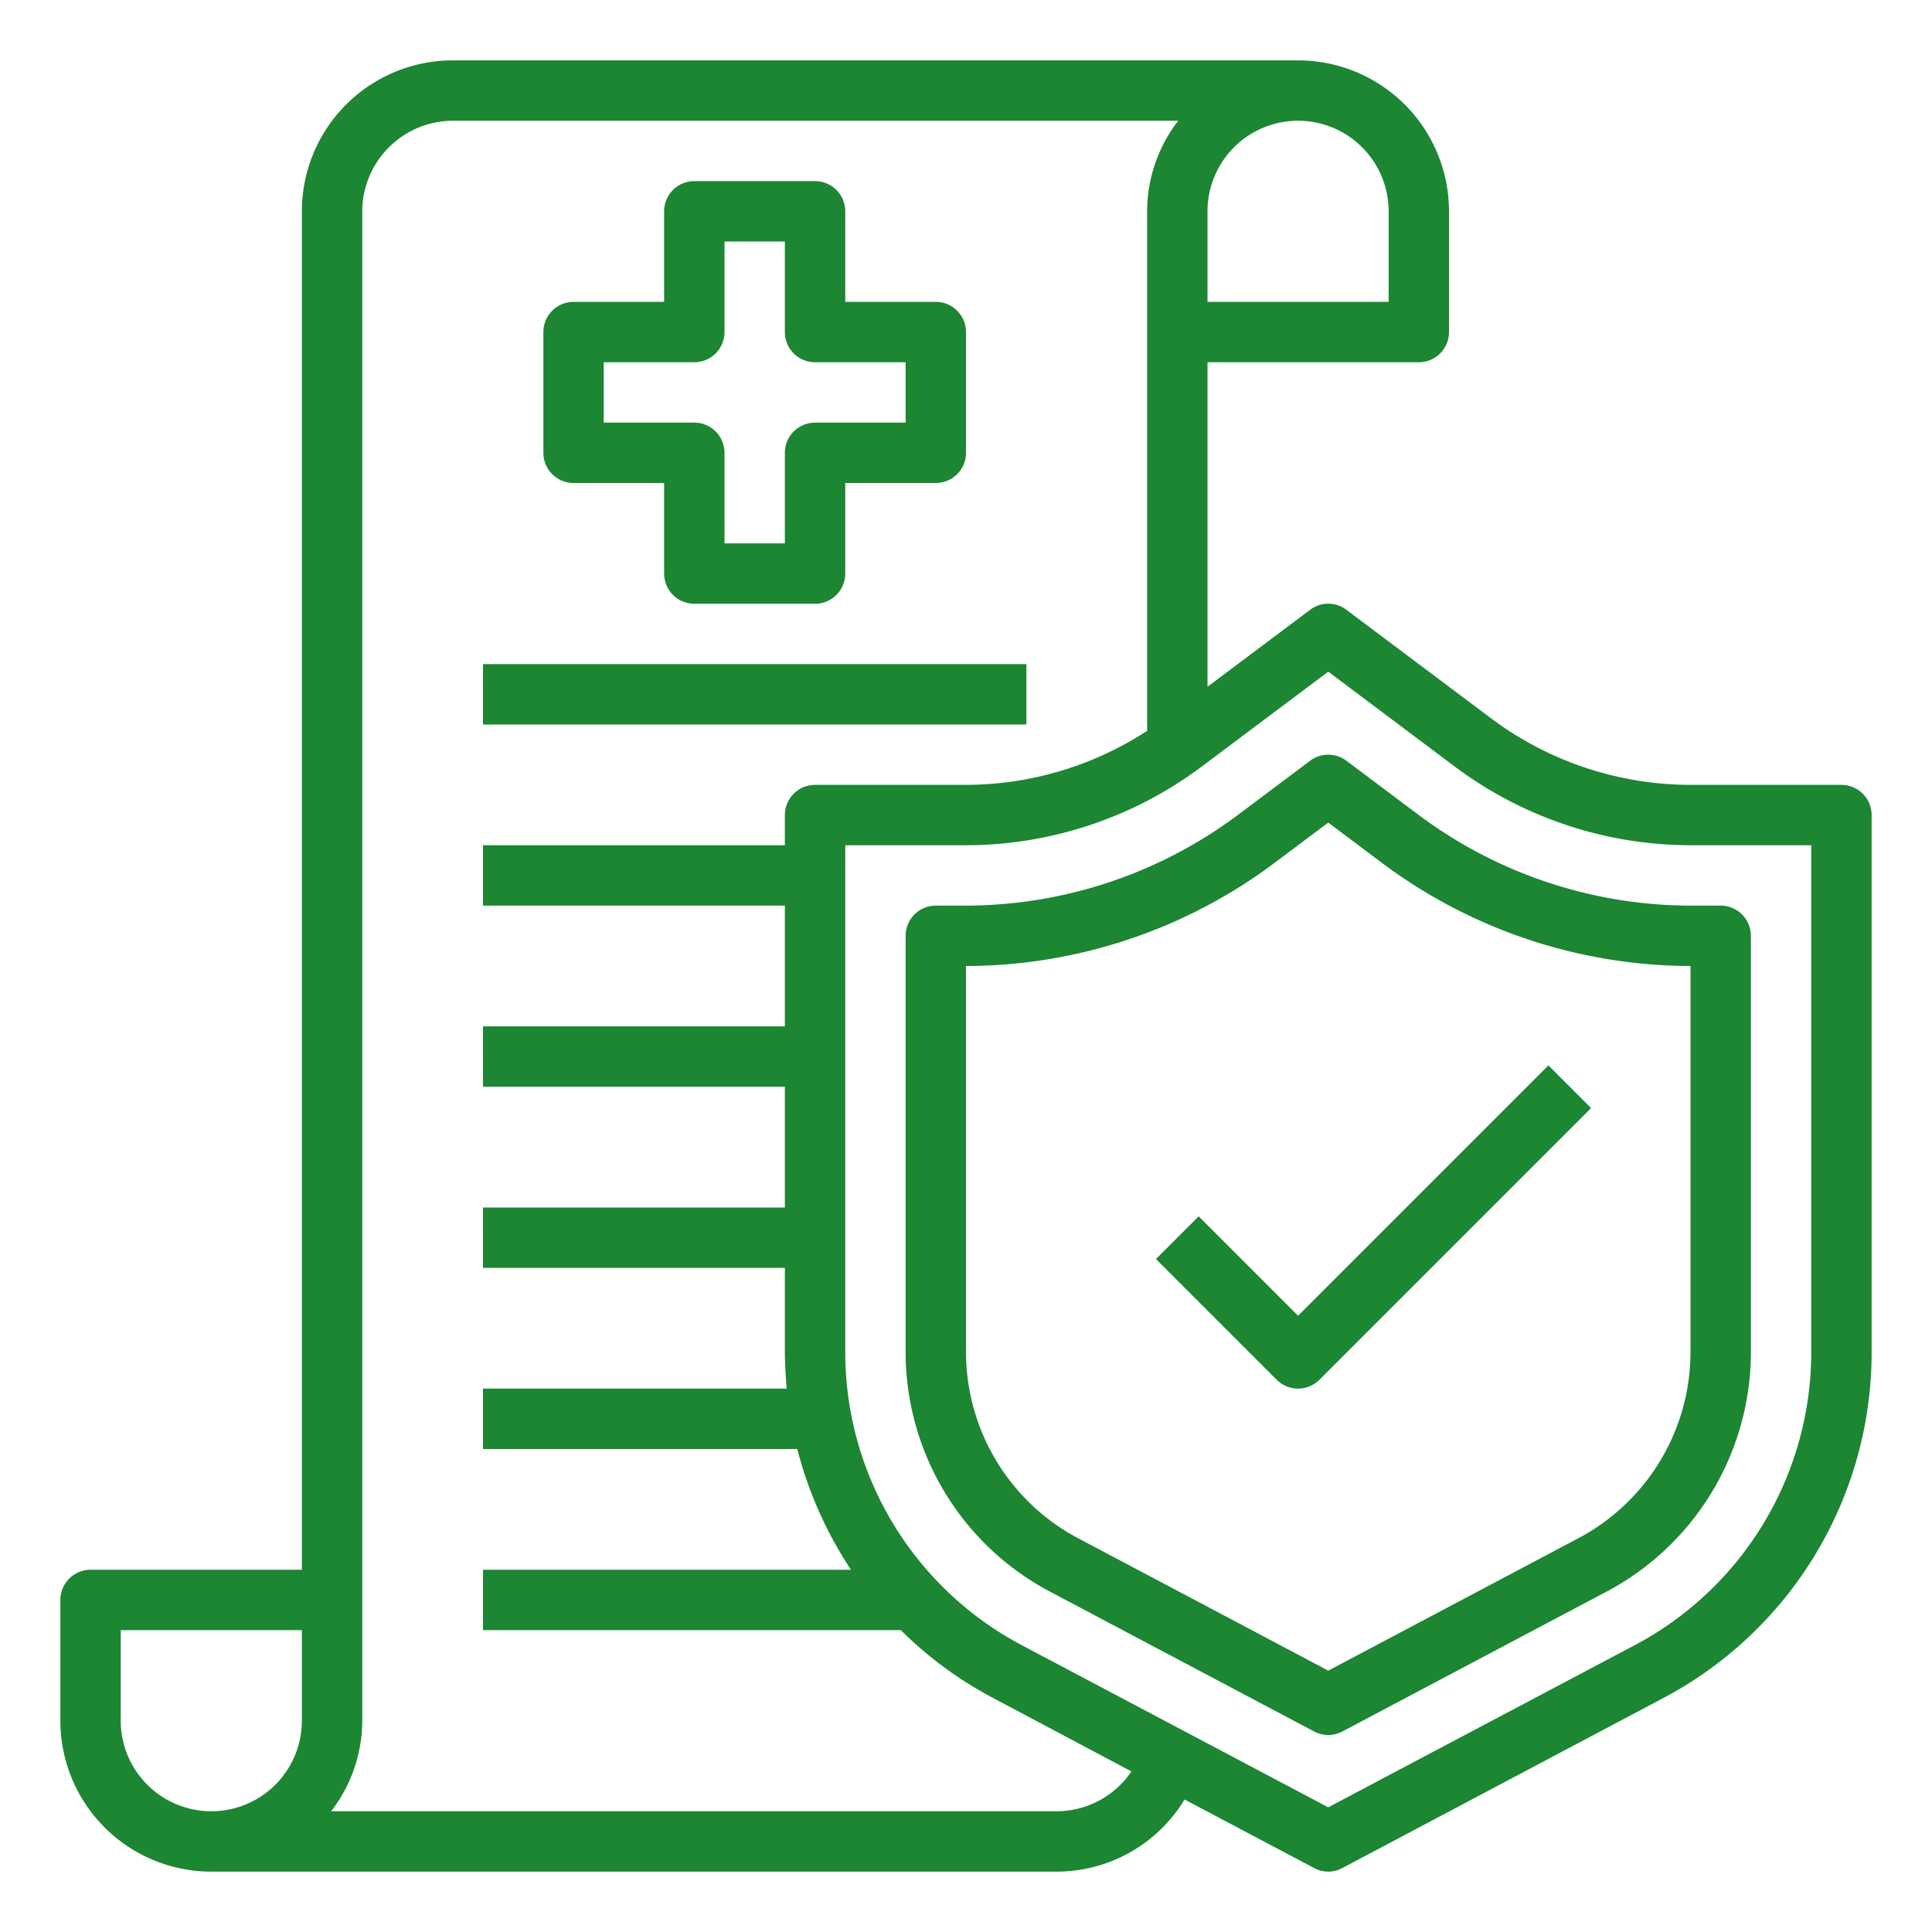 <?xml version="1.0"?>
<svg xmlns="http://www.w3.org/2000/svg" xmlns:xlink="http://www.w3.org/1999/xlink" xmlns:svgjs="http://svgjs.com/svgjs" version="1.1" width="512" height="512" x="0" y="0" viewBox="0 0 64 64" style="enable-background:new 0 0 512 512" xml:space="preserve" class=""><g><g xmlns="http://www.w3.org/2000/svg" id="insurance-document-report-security-protect"><path d="M39.707,40.293l-1.414,1.414,4,4a1,1,0,0,0,1.414,0l9-9-1.414-1.414L43,43.586Z" fill="#1c8632" data-original="#000000" style="" class=""/><path d="M61,26H56a11.044,11.044,0,0,1-6.6-2.2l-4.8-3.6a.99.99,0,0,0-1.2,0L40,22.75V12h7a1,1,0,0,0,1-1V7a5,5,0,0,0-5-5H15a5,5,0,0,0-5,5V52H3a1,1,0,0,0-1,1v4a5,5,0,0,0,5,5H35a4.953,4.953,0,0,0,4.24-2.39l4.29,2.27a.98.98,0,0,0,.94,0l10.61-5.62A12.952,12.952,0,0,0,62,44.78V27A1,1,0,0,0,61,26ZM40,7a3,3,0,0,1,6,0v3H40ZM10,57a3,3,0,0,1-6,0V54h6Zm25,3H10.97A4.924,4.924,0,0,0,12,57V7a3.009,3.009,0,0,1,3-3H39.03A4.924,4.924,0,0,0,38,7V24.21A11.038,11.038,0,0,1,32,26H27a1,1,0,0,0-1,1v1H16v2H26v4H16v2H26v4H16v2H26v2.78c0,.41.03.82.06,1.22H16v2H26.41a13.2,13.2,0,0,0,1.78,4H16v2H29.84a12.816,12.816,0,0,0,3.08,2.26l4.56,2.42A2.987,2.987,0,0,1,35,60ZM60,44.78a10.987,10.987,0,0,1-5.85,9.72L44,59.87,33.85,54.5A10.987,10.987,0,0,1,28,44.78V28h4a13.056,13.056,0,0,0,7.8-2.6L44,22.25l4.2,3.15A13.056,13.056,0,0,0,56,28h4Z" fill="#1c8632" data-original="#000000" style="" class=""/><path d="M31,10H28V7a1,1,0,0,0-1-1H23a1,1,0,0,0-1,1v3H19a1,1,0,0,0-1,1v4a1,1,0,0,0,1,1h3v3a1,1,0,0,0,1,1h4a1,1,0,0,0,1-1V16h3a1,1,0,0,0,1-1V11A1,1,0,0,0,31,10Zm-1,4H27a1,1,0,0,0-1,1v3H24V15a1,1,0,0,0-1-1H20V12h3a1,1,0,0,0,1-1V8h2v3a1,1,0,0,0,1,1h3Z" fill="#1c8632" data-original="#000000" style="" class=""/><path d="M47,27l-2.4-1.8a1,1,0,0,0-1.2,0L41,27a15.091,15.091,0,0,1-9,3H31a1,1,0,0,0-1,1V44.775a8.98,8.98,0,0,0,4.789,7.954l8.743,4.628a.994.994,0,0,0,.936,0l8.742-4.628A8.979,8.979,0,0,0,58,44.775V31a1,1,0,0,0-1-1H56A15.086,15.086,0,0,1,47,27Zm9,17.775a6.986,6.986,0,0,1-3.726,6.187L44,55.342l-8.275-4.38A6.987,6.987,0,0,1,32,44.775V32a17.1,17.1,0,0,0,10.2-3.4L44,27.25l1.8,1.35A17.107,17.107,0,0,0,56,32Z" fill="#1c8632" data-original="#000000" style="" class=""/><rect x="16" y="22" width="18" height="2" fill="#1c8632" data-original="#000000" style="" class=""/></g></g></svg>

